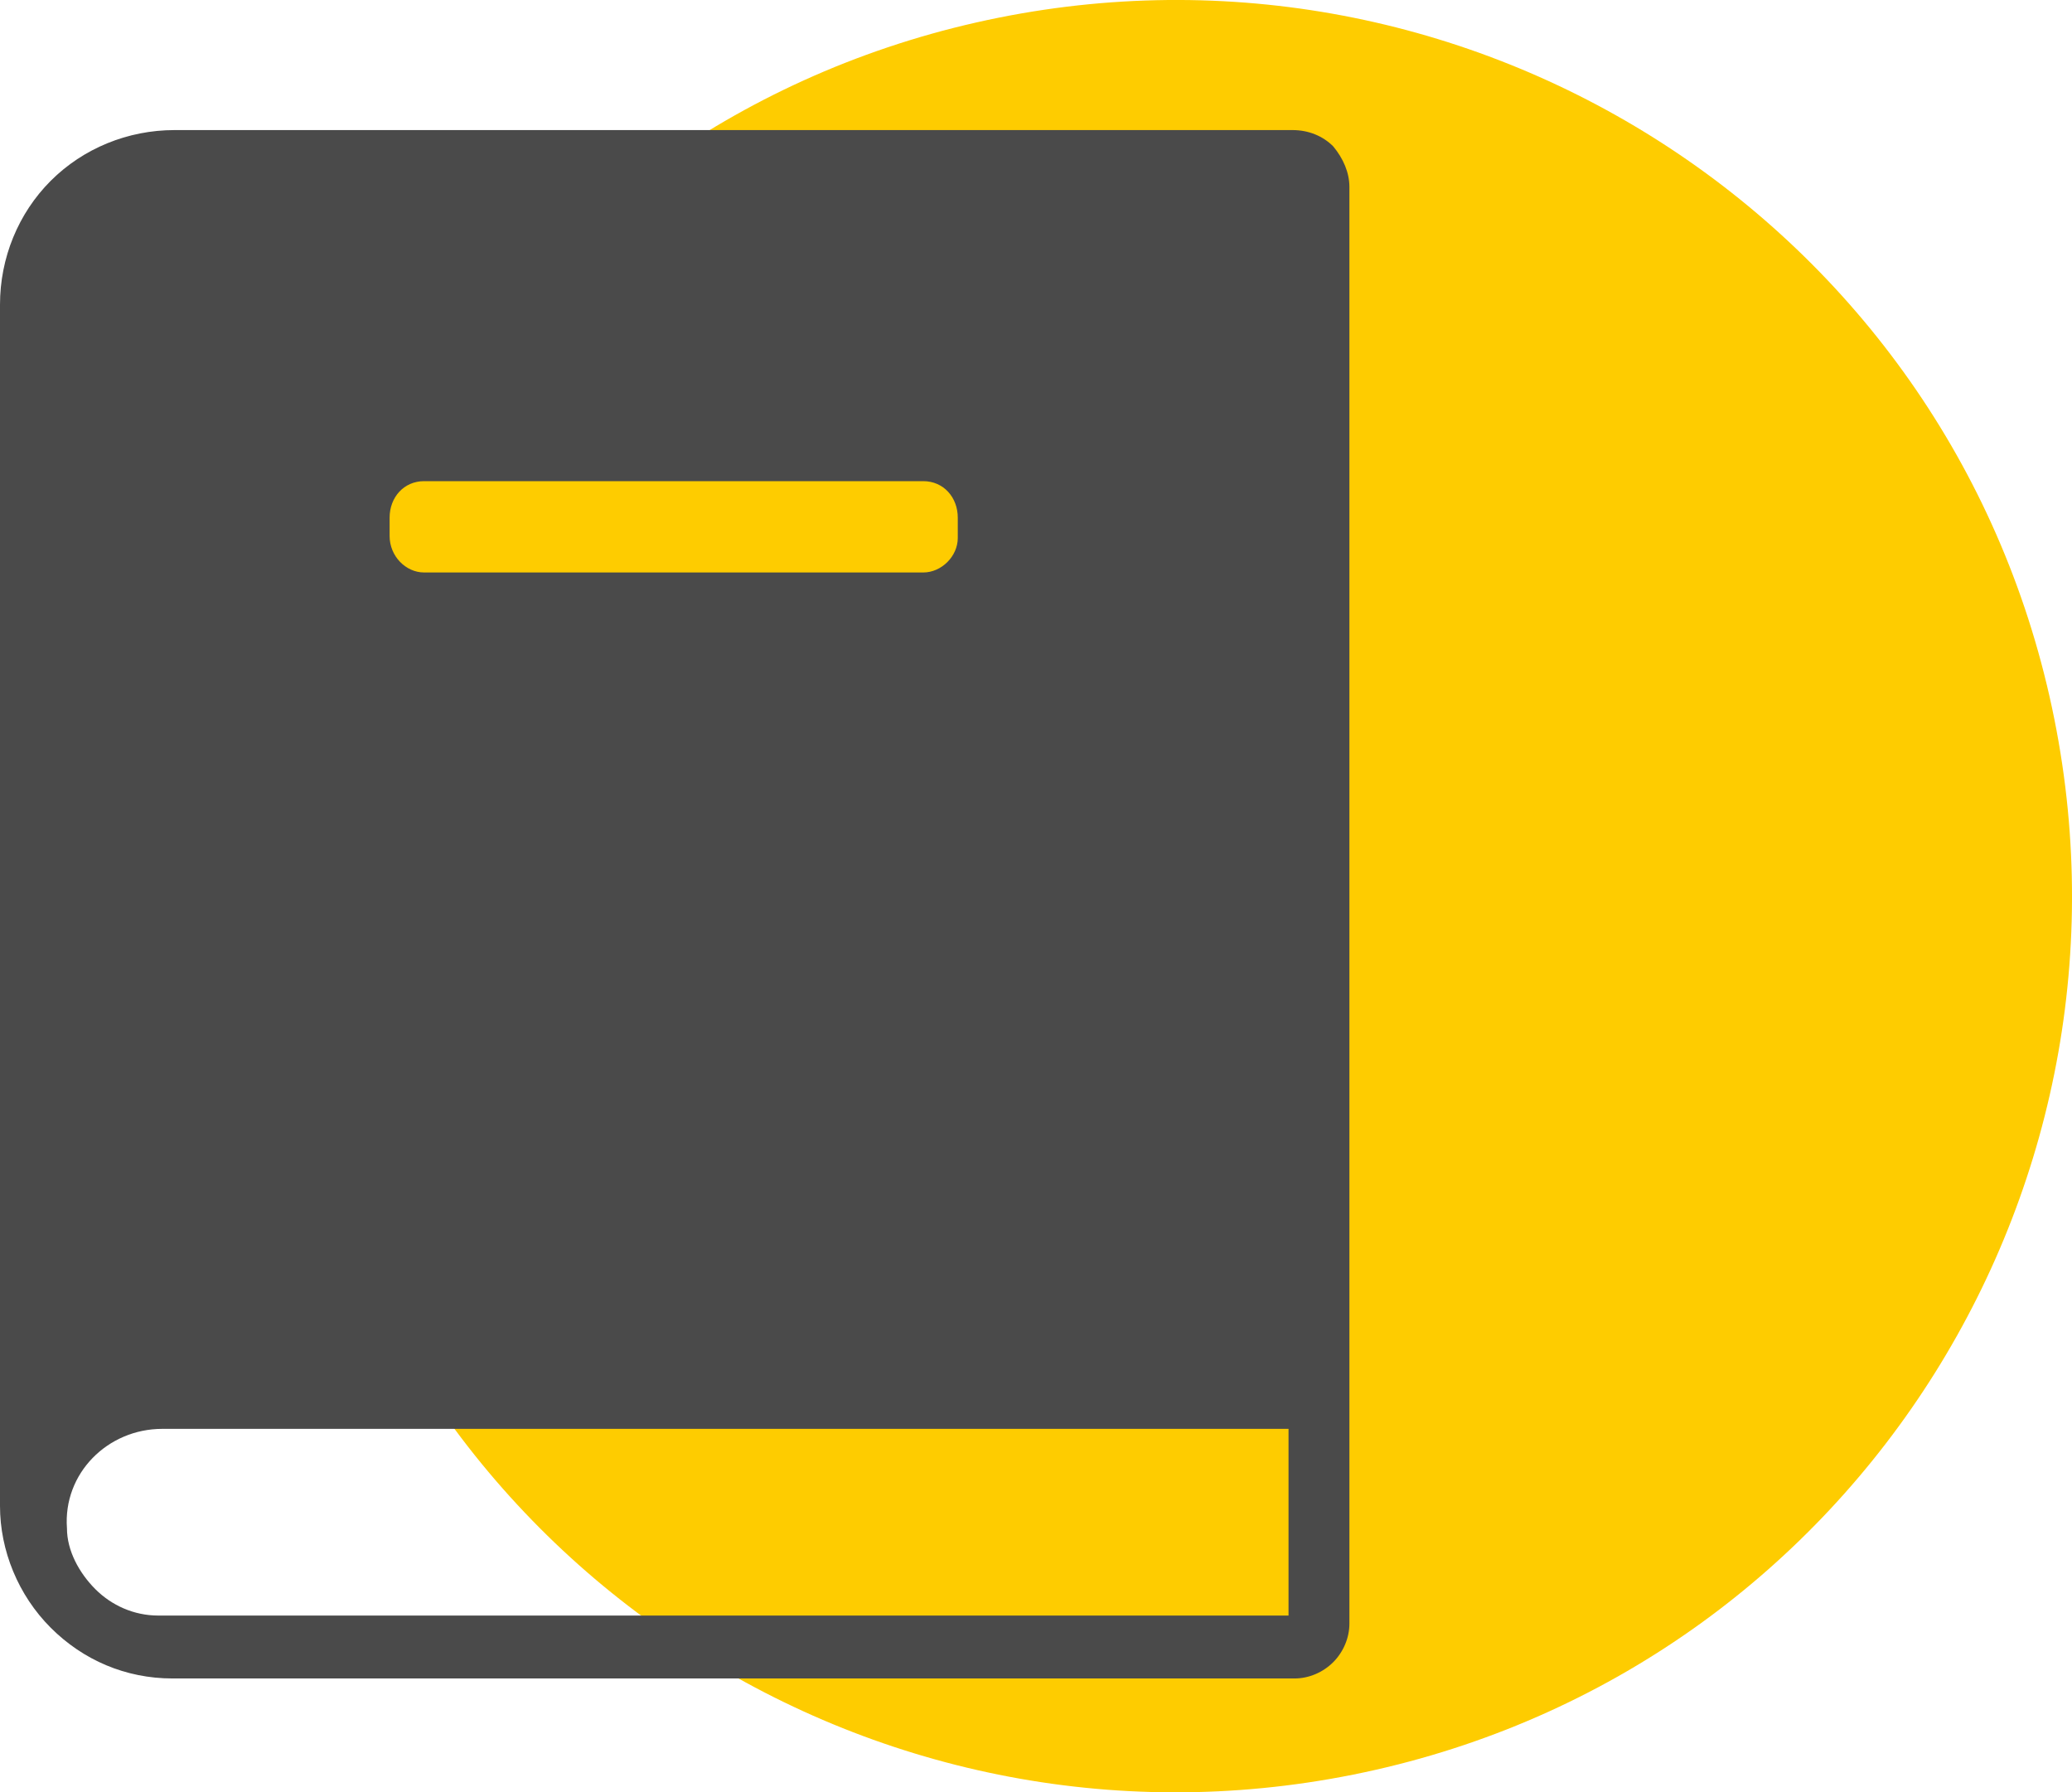 <?xml version="1.0" encoding="UTF-8"?>
<svg xmlns="http://www.w3.org/2000/svg" id="Ebene_2" viewBox="0 0 102.11 88.32">
  <defs>
    <style>.cls-1{fill:#fecc00;}.cls-2{fill:#4a4a4a;}</style>
  </defs>
  <g id="Ebene_1-2">
    <path id="Pfad_292" class="cls-1" d="M101,34.31c5.4,23.8-9.4,47.5-33.2,52.9S20.3,77.81,14.9,54.01,24.3,6.51,48.1,1.11h0c23.8-5.4,47.5,9.4,52.9,33.2"></path>
    <path class="cls-2" d="M8,70.41h58.5V9.21c0-.7-.3-1.4-.8-2-.5-.5-1.2-.8-2-.8H8.6c-2.3,0-4.5,.9-6.1,2.5S0,12.71,0,15.01v59.2c0,2.2,.9,4.4,2.5,6s3.7,2.5,6,2.5H63.8c.7,0,1.4-.3,1.9-.8s.8-1.2,.8-1.9v-12.2c0-.8-.7-1.5-1.5-1.5s-1.5,.7-1.5,1.5v11.8H7.8c-1.2,0-2.3-.5-3.1-1.3-.8-.8-1.4-1.9-1.4-3-.2-2.7,2-4.9,4.7-4.9h0ZM19.2,26.41v-.9c0-1,.7-1.8,1.7-1.8h24.6c1,0,1.7,.8,1.7,1.8v1c0,.9-.8,1.7-1.7,1.7H20.9c-.9,0-1.7-.8-1.7-1.8h0Z"></path>
  </g>
</svg>
